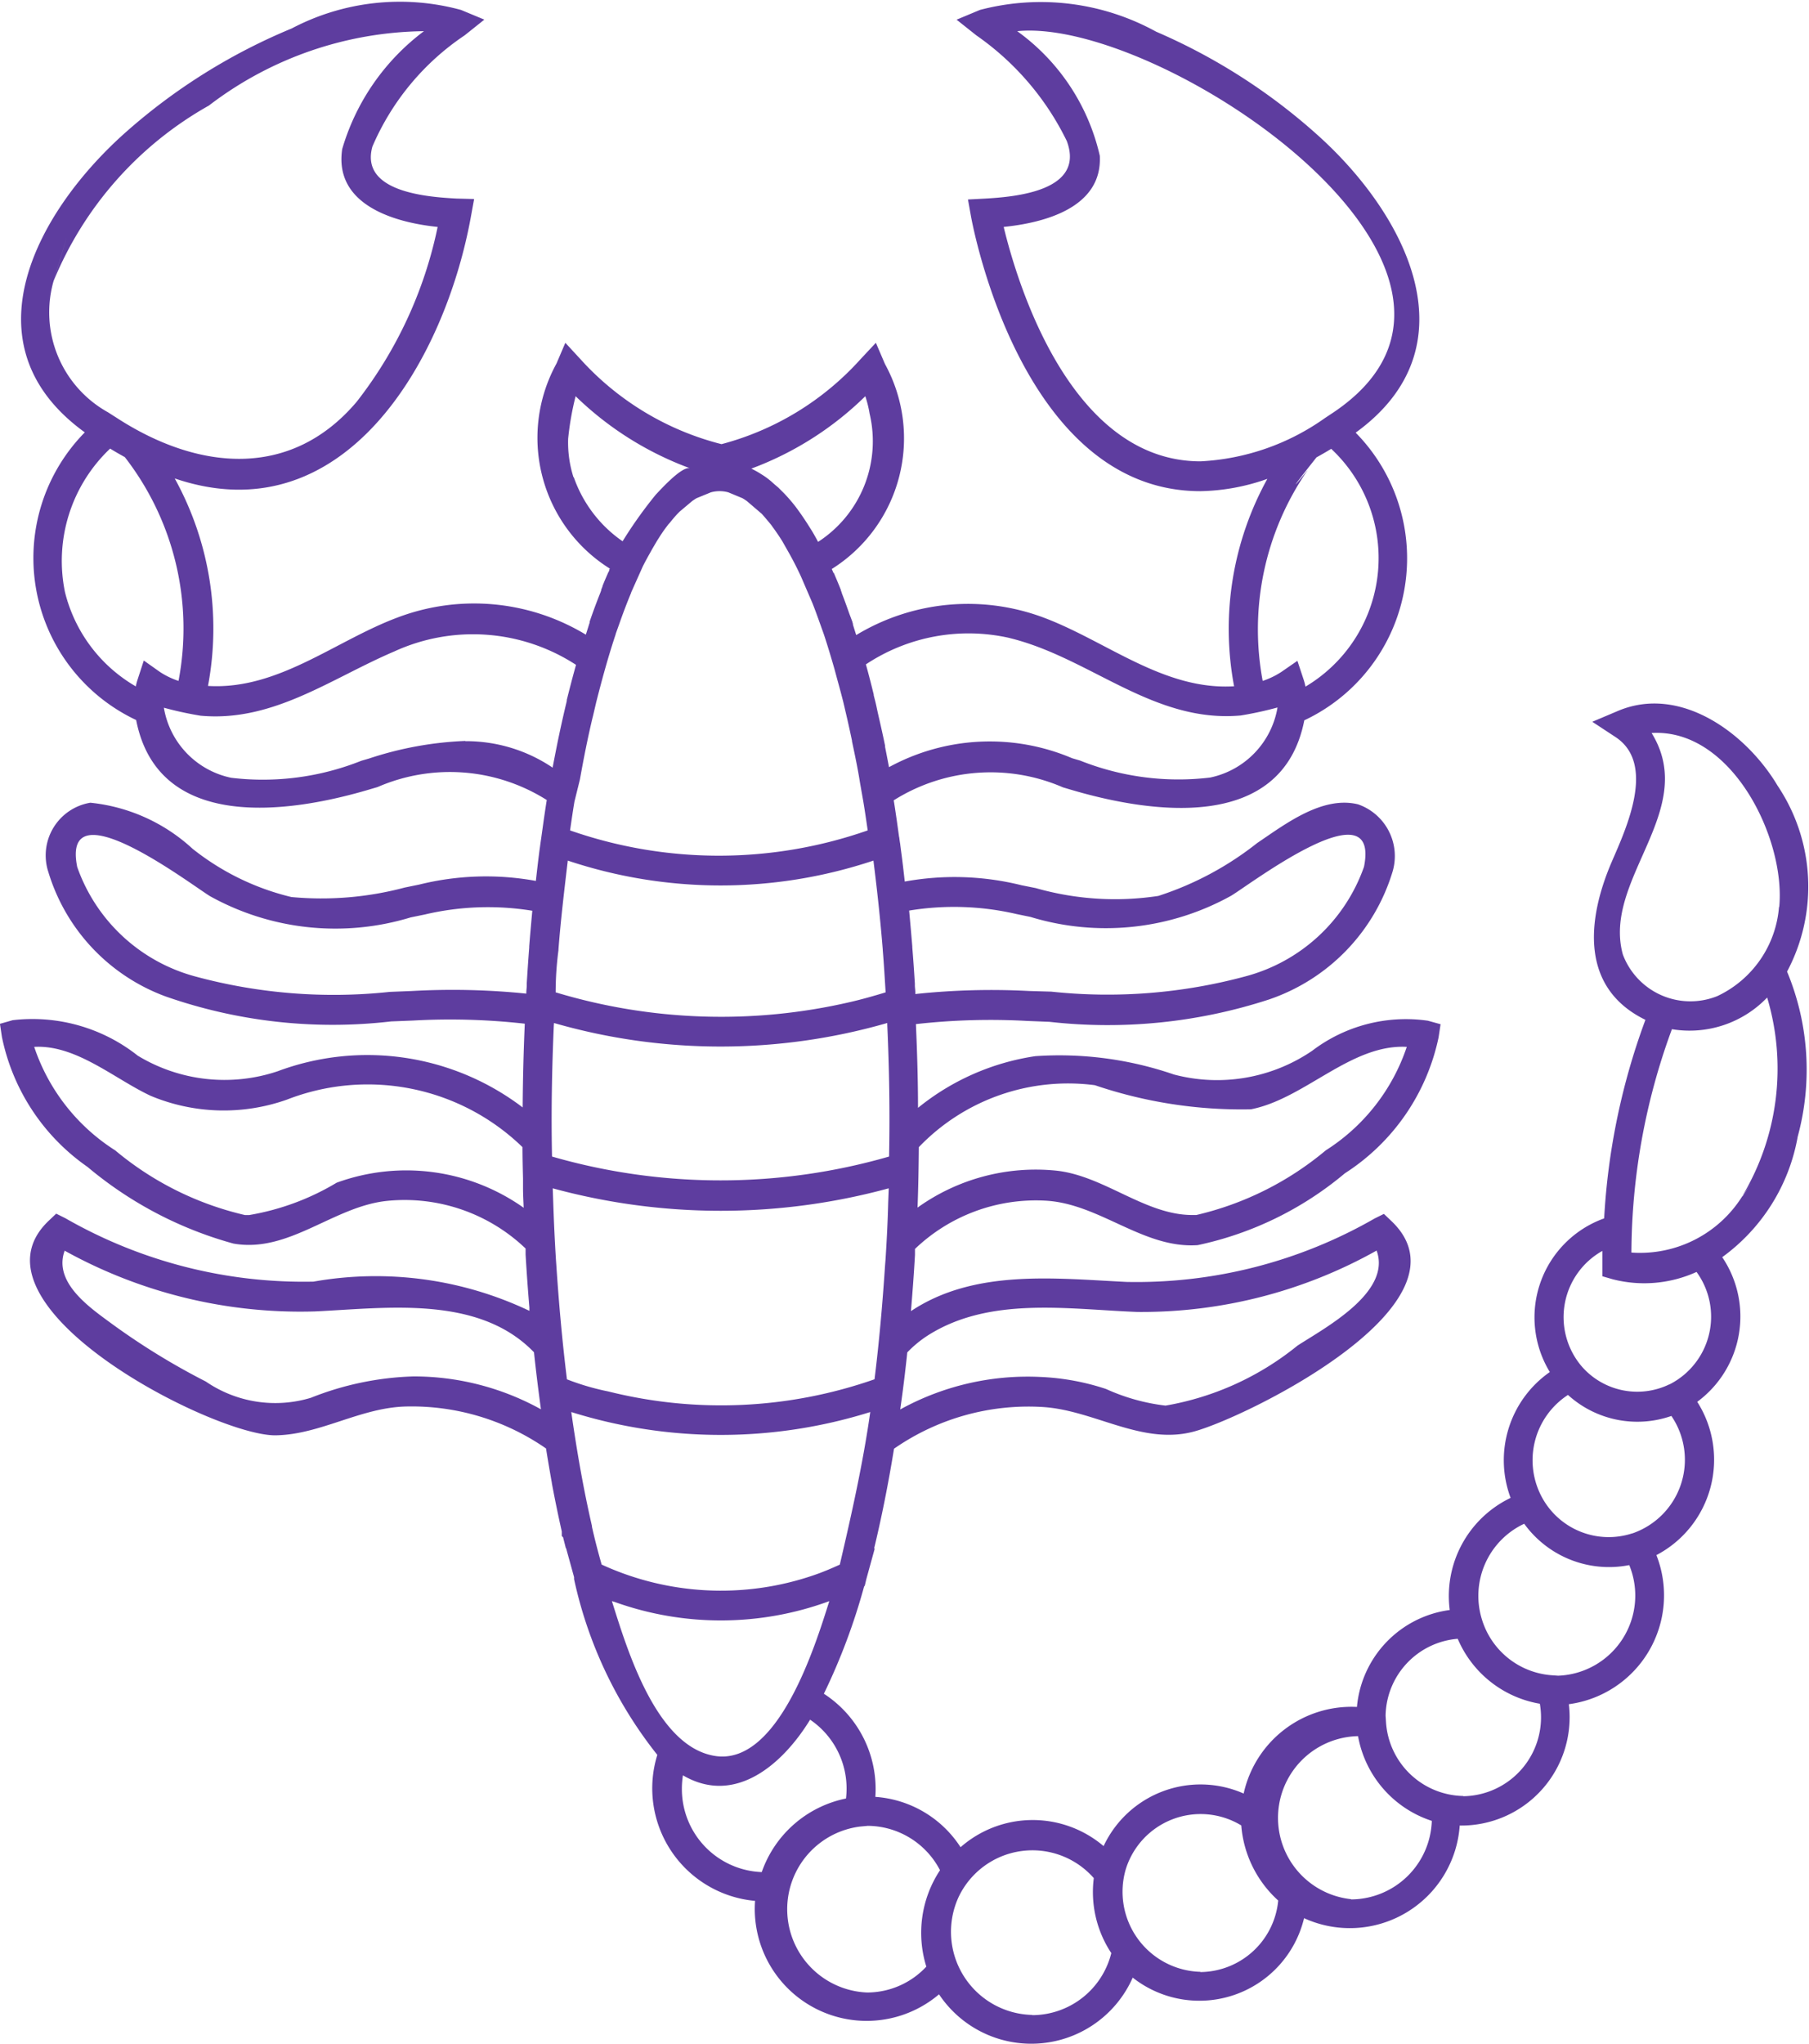 <svg xmlns="http://www.w3.org/2000/svg" width="30.997" height="34.998" viewBox="0 0 30.997 34.998">
  <path id="h8" d="M30.457,13.48c.112.19.234.394,0,0-.2-.331-.106-.177,0,0-.537-.9-1.667-1.728-2.735-1.275l-.437.185.4.263c.695.461.18,1.563-.063,2.126-.429.991-.553,2.166.573,2.715a11.6,11.6,0,0,0-.707,3.4,1.8,1.8,0,0,0-.931,2.631,1.841,1.841,0,0,0-.672,2.155A1.864,1.864,0,0,0,24.842,27.6a1.84,1.84,0,0,0-1.59,1.66,1.891,1.891,0,0,0-1.941,1.483,1.834,1.834,0,0,0-2.4.9,1.875,1.875,0,0,0-2.451.019A1.894,1.894,0,0,0,15,30.8a1.943,1.943,0,0,0-.882-1.766,10.611,10.611,0,0,0,.691-1.843l.008,0,.028-.118,0,0,.145-.527-.011,0c.128-.53.242-1.1.341-1.708a4.035,4.035,0,0,1,2.551-.714c.89.056,1.71.669,2.609.414.939-.266,4.839-2.2,3.361-3.6l-.127-.121-.158.078a8.2,8.2,0,0,1-4.251,1.087c-1.228-.06-2.608-.224-3.695.5.027-.321.051-.643.069-.964h0V21.5h0v0h0l0-.03,0-.053a3,3,0,0,1,2.23-.827c.932.047,1.678.826,2.614.762a5.785,5.785,0,0,0,2.522-1.23,3.657,3.657,0,0,0,1.606-2.328l.034-.225-.217-.06a2.651,2.651,0,0,0-1.982.514,2.894,2.894,0,0,1-2.37.407,6.033,6.033,0,0,0-2.376-.314,4.159,4.159,0,0,0-2.009.885c0-.475-.015-.954-.036-1.434a11.413,11.413,0,0,1,1.912-.054l.377.015a8.916,8.916,0,0,0,3.756-.381,3.331,3.331,0,0,0,2.119-2.179.938.938,0,0,0-.587-1.164c-.614-.152-1.252.341-1.729.662a5.408,5.408,0,0,1-1.694.906,4.945,4.945,0,0,1-2.1-.134l-.245-.049a4.75,4.75,0,0,0-2-.063c-.02-.178-.04-.355-.064-.529l0,0-.013-.1c0-.015-.005-.032-.007-.048l-.008-.057c0-.014-.005-.028-.007-.042l-.038-.273h0c-.017-.114-.033-.228-.052-.342a3.113,3.113,0,0,1,2.9-.222l.135.04c1.35.4,3.62.748,4-1.188a3.066,3.066,0,0,0,.88-4.926c2.036-1.472.866-3.719-.62-5.067a10.148,10.148,0,0,0-2.8-1.8A4.1,4.1,0,0,0,16.792.2l-.4.167.339.269a4.725,4.725,0,0,1,1.549,1.808c.317.847-.847.956-1.407.987l-.286.015.051.285c.035.192.882,4.71,3.931,4.71h0a3.591,3.591,0,0,0,1.148-.211,5.314,5.314,0,0,0-.57,3.552c-1.2.072-2.175-.764-3.247-1.17a3.7,3.7,0,0,0-3.228.293c-.019-.059-.037-.118-.056-.178V10.72c0-.008,0-.017-.007-.024h0l0-.011h0l-.057-.152h0c-.041-.117-.083-.234-.128-.349l0-.007c-.005-.011-.009-.024-.014-.036h0l0-.007h0l0,0h0l-.021-.053h0c-.033-.082-.067-.161-.1-.239l-.006,0-.022-.051,0,0-.008-.017a2.642,2.642,0,0,0,.912-3.51L15.009,5.9l-.264.282a4.88,4.88,0,0,1-2.381,1.454A4.875,4.875,0,0,1,9.951,6.185L9.688,5.9l-.152.356a2.642,2.642,0,0,0,.913,3.51c0,.008-.007.016-.011.025l.006,0-.02.044-.006,0,0,.01c-.032.072-.064.146-.094.223l0,.007h0l-.021.052h0l0,.011c-.005.014-.01.03-.016.044-.063.159-.124.321-.183.495l0,.006h0l0,.011h0l-.009.027v0c-.018.059-.037.119-.056.177a3.7,3.7,0,0,0-3.228-.293c-1.07.4-2.045,1.243-3.246,1.171a5.316,5.316,0,0,0-.57-3.553c2.907.988,4.635-2.029,5.078-4.5l.052-.285L7.821,3.43c-.5-.027-1.656-.111-1.439-.89A4.362,4.362,0,0,1,7.963.635L8.3.366,7.9.2A3.982,3.982,0,0,0,5,.517,10.123,10.123,0,0,0,2.178,2.275C.653,3.616-.637,5.923,1.454,7.434a3.067,3.067,0,0,0,.88,4.926c.378,1.936,2.648,1.59,4,1.188l.136-.04a3.11,3.11,0,0,1,2.9.222c-.019.113-.035.228-.052.342h0l-.044.315v0c-.007.048-.014.095-.02.143l-.008.055h0c-.023.175-.043.352-.063.53a4.756,4.756,0,0,0-2,.063l-.245.05a5.552,5.552,0,0,1-1.944.163A4.344,4.344,0,0,1,3.3,14.564a3.036,3.036,0,0,0-1.751-.788.914.914,0,0,0-.72,1.185,3.283,3.283,0,0,0,2.009,2.132,8.666,8.666,0,0,0,3.865.428l.377-.015a11.422,11.422,0,0,1,1.913.054c-.021.48-.033.959-.036,1.434a4.395,4.395,0,0,0-4.2-.619,2.868,2.868,0,0,1-2.395-.267A2.905,2.905,0,0,0,.218,17.5L0,17.562l.034.225A3.584,3.584,0,0,0,1.5,20.012,6.608,6.608,0,0,0,4,21.325c.953.169,1.715-.638,2.636-.731a3,3,0,0,1,2.371.816l0,.053c0,.01,0,.02,0,.03v.021c.018.3.039.6.065.907l0,.056a6.129,6.129,0,0,0-3.7-.5,8.206,8.206,0,0,1-4.251-1.086l-.157-.078-.128.121c-1.522,1.447,2.8,3.675,3.88,3.675h0c.771-.009,1.459-.477,2.247-.494a4.04,4.04,0,0,1,2.394.719c.032.2.065.394.1.59h0v.006q.08.426.17.825v.078l.023.023c.015.065.032.125.047.188L9.7,26.538l.138.5a.029.029,0,0,0,0,.009v0l0,0a.116.116,0,0,0,0,.018l0,.008a7.32,7.32,0,0,0,1.426,3.008,1.935,1.935,0,0,0,1.675,2.5,1.917,1.917,0,0,0,3.152,1.6,1.9,1.9,0,0,0,3.319-.286,1.845,1.845,0,0,0,2.936-1.018,1.887,1.887,0,0,0,2.667-1.586,1.856,1.856,0,0,0,1.87-2.078,1.88,1.88,0,0,0,1.5-2.553,1.844,1.844,0,0,0,.7-2.625,1.814,1.814,0,0,0,.428-2.477,3.248,3.248,0,0,0,1.294-2.066,4.364,4.364,0,0,0-.183-2.824A3.1,3.1,0,0,0,30.457,13.48ZM15.745,19.674a3.543,3.543,0,0,1,3.016-1.061c-.175-.027-.847-.13,0,0,.057.009.046.007,0,0a7.812,7.812,0,0,0,2.674.413c.922-.179,1.713-1.121,2.671-1.069a3.365,3.365,0,0,1-1.388,1.772A5.335,5.335,0,0,1,20.5,20.836l-.07,0c-.81,0-1.512-.674-2.334-.76a3.48,3.48,0,0,0-2.373.633C15.736,20.366,15.742,20.02,15.745,19.674Zm1.672-3.992.242.05a4.427,4.427,0,0,0,3.439-.364c.354-.215,2.554-1.888,2.275-.495a2.956,2.956,0,0,1-2.03,1.876,9.078,9.078,0,0,1-3.329.262L17.635,17a12.329,12.329,0,0,0-1.95.052v-.024c0-.039-.006-.076-.008-.115l0-.041h0c-.013-.208-.027-.415-.044-.619h0a.109.109,0,0,0,0-.018l-.012-.141h0q-.02-.236-.042-.471A4.733,4.733,0,0,1,17.417,15.682Zm-1.911,7.875h0c.014-.123.029-.245.041-.368a1.945,1.945,0,0,1,.342-.284h0c1.063-.683,2.416-.453,3.6-.409a8.235,8.235,0,0,0,4.1-1.051c.263.719-.9,1.331-1.356,1.628A4.907,4.907,0,0,1,19.972,24.1a3.435,3.435,0,0,1-1.02-.285,4.113,4.113,0,0,0-1.126-.206,4.52,4.52,0,0,0-2.4.557Q15.47,23.862,15.506,23.557ZM5.769,20.283c.119-.047.88-.35,0,0-.021.008-.019.007,0,0a4.3,4.3,0,0,1-1.5.554l-.07,0a5.337,5.337,0,0,1-2.223-1.107A3.365,3.365,0,0,1,.587,17.957c.719-.041,1.378.551,2,.84a3.247,3.247,0,0,0,2.331.063,3.811,3.811,0,0,1,4.036.814c0,.179.005.36.009.541l0,.164h0c0,.111.007.222.011.333A3.481,3.481,0,0,0,5.769,20.283Zm3.3-4.048h0c0,.006,0,.01,0,.016v0s0,0,0,.006c-.016.2-.029.4-.042.608h0l0,.035c0,.041-.006.08-.008.121l0,.024A12.446,12.446,0,0,0,7.061,17l-.379.015a9.073,9.073,0,0,1-3.328-.262,2.957,2.957,0,0,1-2.03-1.877c-.279-1.392,1.921.281,2.275.5a4.429,4.429,0,0,0,3.438.364l.243-.05a4.728,4.728,0,0,1,1.842-.064c-.014.149-.027.3-.04.448ZM7.084,23.6a5.146,5.146,0,0,0-1.756.366,2.107,2.107,0,0,1-1.8-.278,11.932,11.932,0,0,1-1.642-1.012c-.358-.263-.974-.692-.777-1.229A8.334,8.334,0,0,0,5.4,22.487c1.222-.057,2.8-.286,3.751.7.034.326.075.651.119.976A4.5,4.5,0,0,0,7.084,23.6ZM20.572,7.93h0c-2.231,0-3.144-3.064-3.373-4.014.689-.07,1.694-.326,1.647-1.218A3.618,3.618,0,0,0,17.431.564c2.454-.247,8.978,4.129,5.422,6.526h0l-.151.1A4.028,4.028,0,0,1,20.572,7.93Zm1.825.162c-.183.231-.386.461.162-.23.083-.046.167-.094.252-.146a2.56,2.56,0,0,1-.441,4.072.993.993,0,0,0-.032-.122l-.106-.32-.275.19a1.368,1.368,0,0,1-.32.154A4.787,4.787,0,0,1,22.4,8.092Zm-5.1,2.863c1.379.334,2.465,1.462,3.964,1.327a6.171,6.171,0,0,0,.63-.137,1.477,1.477,0,0,1-1.155,1.2,4.555,4.555,0,0,1-2.228-.291l-.136-.04a3.607,3.607,0,0,0-3.138.153c-.022-.115-.044-.23-.067-.345h0a.116.116,0,0,1,0-.018h0c0-.012-.005-.024-.007-.036h0c-.037-.181-.079-.362-.12-.542h0v0c-.013-.059-.025-.122-.04-.181h0l-.009-.035h0c-.006-.025-.013-.05-.019-.075l0-.012h0c-.042-.172-.086-.345-.134-.516A3.18,3.18,0,0,1,17.3,10.955Zm-2.12,6.068c-.2.061-.407.12-.612.167a9.8,9.8,0,0,1-5.043-.167,5.585,5.585,0,0,1,.048-.721.038.038,0,0,0,0-.011c.039-.509.1-1.017.16-1.524a8.267,8.267,0,0,0,5.237,0c.064.506.119,1.014.16,1.523v.01C15.147,16.537,15.161,16.78,15.176,17.023ZM14.828,6.815a1.988,1.988,0,0,1,.074.3,2.052,2.052,0,0,1-.883,2.194c-.035-.065-.07-.128-.106-.188l-.063-.1c-.057-.09-.118-.18-.181-.266l-.031-.042c-.065-.085-.132-.162-.2-.233l-.1-.1c-.042-.035-.084-.071-.125-.109l-.031-.025-.02-.016a1.115,1.115,0,0,0-.093-.065l-.059-.037c-.039-.024-.079-.045-.12-.066h0l-.016-.007A5.545,5.545,0,0,0,14.828,6.815Zm-5,1.389a1.963,1.963,0,0,1-.092-.66,4.942,4.942,0,0,1,.128-.729,5.574,5.574,0,0,0,1.961,1.234c-.139-.043-.508.369-.586.45a7.459,7.459,0,0,0-.57.8A2.225,2.225,0,0,1,9.832,8.2Zm.11,5.173c.063-.354.133-.707.216-1.056l.009-.035.054-.231c.1-.393.206-.782.334-1.165l0-.005h0l.064-.179h0q.093-.266.2-.524h0l0-.005.2-.447c.045-.09.093-.176.142-.263l.02-.036.081-.138c.052-.082.1-.16.176-.258h0a.38.38,0,0,1,.041-.049h0c.044-.055.088-.108.133-.156l.041-.041h0l.215-.181c.026-.017.051-.035.073-.047l.244-.1a.563.563,0,0,1,.3,0l.241.1c.025.014.051.032.076.049l.257.22h0c.055.062.109.126.161.19h0l.03.042c.053.073.107.151.158.233h0v0l.1.176c.08.14.153.283.221.43l.194.45.008.02h0c.042.106.083.22.124.335l.008.022.06.168h0c.066.2.126.4.183.6l.048.178c.034.122.067.245.1.374l.07.3c.027.12.054.241.08.366l0,.011c.05.235.1.471.137.708l.057.324c.027.161.051.328.075.493a7.727,7.727,0,0,1-5.1,0c.024-.165.048-.332.075-.493ZM.92,4.839l-.041.136c.008-.027.022-.07.041-.136.153-.509.215-.712.225-.745l-.224.744a6.111,6.111,0,0,1,2.659-3A6.171,6.171,0,0,1,7.265.564a3.886,3.886,0,0,0-1.4,2.017c-.146.96.9,1.26,1.635,1.335A7.255,7.255,0,0,1,6.112,6.911C4.975,8.252,3.38,8.081,2,7.185H2l-.149-.095h0A1.958,1.958,0,0,1,.92,4.839ZM.871,5Zm.2,4.981c-.028-.123-.02-.089,0,0Zm.079.34s0,.005,0,.006S1.148,10.328,1.148,10.325Zm1.315,1.02-.105.322a.978.978,0,0,0-.032.121,2.58,2.58,0,0,1-1.214-1.616,2.648,2.648,0,0,1,.774-2.456c.084.052.169.1.252.146A4.783,4.783,0,0,1,3.06,11.69a1.339,1.339,0,0,1-.321-.155Zm5.511,1.377a5.964,5.964,0,0,0-1.648.3l-.137.04a4.553,4.553,0,0,1-2.228.291,1.473,1.473,0,0,1-1.154-1.2,6.171,6.171,0,0,0,.63.137c1.242.113,2.233-.638,3.317-1.1a3.237,3.237,0,0,1,3.115.229c-.056.2-.108.4-.158.6l0,.013h0a.184.184,0,0,1-.005.025h0l-.005.022c-.056.233-.108.469-.155.7h0q-.04.2-.078.4A2.649,2.649,0,0,0,7.974,12.722Zm1.517,4.855,0-.025a10.315,10.315,0,0,0,5.711,0v.025c.034.753.047,1.508.031,2.262a10.422,10.422,0,0,1-5.775,0C9.444,19.085,9.458,18.33,9.491,17.577Zm.222,6.072c-.08-.646-.138-1.3-.181-1.945h0l-.007-.1v0h0q-.03-.486-.046-.972h0v0h0l-.009-.249a10.96,10.96,0,0,0,5.757,0v.015l-.009.233v0c-.008.325-.025.652-.046.977h0a0,0,0,0,0,0,0h0l-.008.1h0c-.043.65-.1,1.3-.18,1.945a7.963,7.963,0,0,1-4.56.209A4.275,4.275,0,0,1,9.713,23.649Zm.43,2.52v0c-.149-.646-.262-1.3-.355-1.955a8.568,8.568,0,0,0,5.123,0c-.125.88-.32,1.748-.522,2.613-.149.068-.3.132-.458.185a4.9,4.9,0,0,1-3.623-.186C10.25,26.61,10.194,26.4,10.143,26.169Zm.344,1.283c.015.006.029.009.044.014a5.387,5.387,0,0,0,3.678-.014c-.237.751-.882,2.853-1.983,2.647C11.233,29.913,10.741,28.255,10.487,27.452Zm2.565,4.64a1.422,1.422,0,0,1-1.369-1.428,1.453,1.453,0,0,1,.018-.229c.9.527,1.718-.2,2.179-.953a1.426,1.426,0,0,1,.615,1.35A1.938,1.938,0,0,0,13.052,32.092Zm2.822,1.616a1.387,1.387,0,0,1-1.016.446,1.427,1.427,0,0,1-.127-2.841l.139-.013a1.406,1.406,0,0,1,1.236.76A1.943,1.943,0,0,0,15.874,33.708Zm1.814.83a1.424,1.424,0,0,1-1.263-2.02,1.4,1.4,0,0,1,2.316-.323,1.892,1.892,0,0,0,.3,1.284A1.4,1.4,0,0,1,17.688,34.538Zm2.881-.738a1.372,1.372,0,0,1-1.28-1.757,1.343,1.343,0,0,1,1.979-.75,1.938,1.938,0,0,0,.633,1.286A1.352,1.352,0,0,1,20.569,33.8Zm2.582-1.244a1.4,1.4,0,0,1,.118-2.792,1.873,1.873,0,0,0,1.264,1.451A1.392,1.392,0,0,1,23.151,32.556Zm1.922-1.767a1.352,1.352,0,0,1-1.325-1.265v0l-.007-.109a1.344,1.344,0,0,1,1.236-1.318,1.87,1.87,0,0,0,1.407,1.112A1.351,1.351,0,0,1,25.073,30.789ZM26.7,28.725l-.1-.007a1.354,1.354,0,0,1-1.205-.952h0a1.363,1.363,0,0,1,.723-1.643,1.794,1.794,0,0,0,1.8.708A1.373,1.373,0,0,1,26.7,28.725Zm1.268-2.437a1.3,1.3,0,0,1-1.536-.6v0a1.334,1.334,0,0,1,.436-1.771,1.767,1.767,0,0,0,1.772.36A1.333,1.333,0,0,1,27.972,26.288Zm.637-2.552a1.261,1.261,0,0,1-1.5-.306l0,0a1.3,1.3,0,0,1,.352-1.979c0,.082,0,.164,0,.245l0,.189.18.052a2.167,2.167,0,0,0,1.434-.126A1.3,1.3,0,0,1,28.609,23.736Zm1.25-3.221c-.066.1-.045.068,0,0a2.069,2.069,0,0,1-1.9.964,11.165,11.165,0,0,1,.694-3.825,1.841,1.841,0,0,0,1.632-.542,4.242,4.242,0,0,1-.426,3.4C29.951,20.378,30.135,20.1,29.859,20.515Zm.629-4.954a1.848,1.848,0,0,1-1.056,1.526,1.236,1.236,0,0,1-1.62-.713c-.354-1.286,1.31-2.47.493-3.792C29.673,12.5,30.6,14.391,30.488,15.561Z" transform="translate(-0.001 -0.03)" fill="#5e3d9f" fill-rule="evenodd"/>
</svg>
